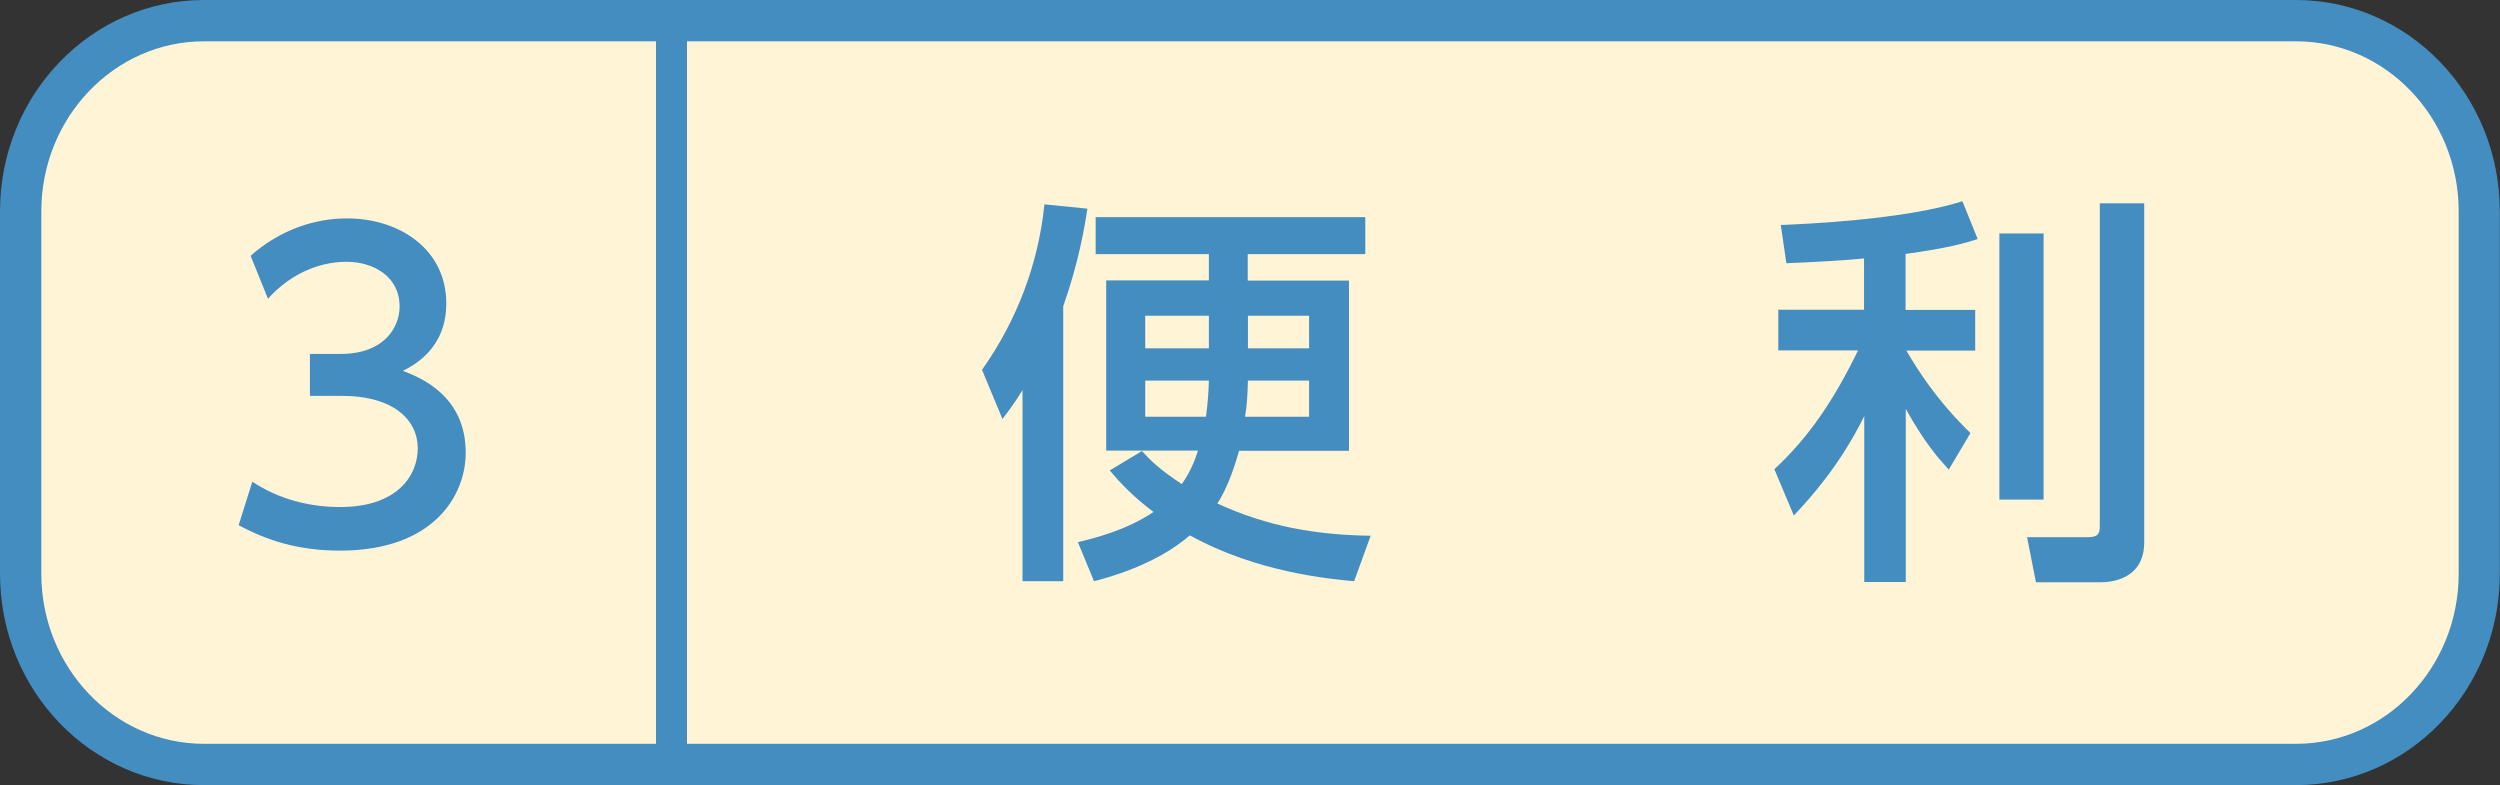 <svg height="38" viewBox="0 0 121 38" width="121" xmlns="http://www.w3.org/2000/svg"><rect x="0" y="0" width="121" height="38" fill="#333333" stroke="none"/><path d="m9.87 37c-4.89 0-8.87-4.14-8.87-9.23v-17.54c0-5.09 3.98-9.23 8.87-9.23h101.25c4.89 0 8.87 4.14 8.87 9.23v17.54c0 5.09-3.98 9.23-8.87 9.23z" fill="#fff4d6"/><g fill="#438dc0"><path d="m111.13 2c4.34 0 7.87 3.69 7.87 8.23v17.54c0 4.54-3.53 8.23-7.87 8.23h-101.26c-4.34 0-7.87-3.69-7.87-8.23v-17.54c0-4.54 3.53-8.23 7.87-8.23h101.25m0-2h-101.25c-5.45 0-9.87 4.58-9.87 10.23v17.54c0 5.65 4.42 10.23 9.87 10.23h101.25c5.45 0 9.87-4.58 9.87-10.23v-17.54c0-5.65-4.42-10.23-9.87-10.23z"/><path d="m49.49 18.88c-.35.57-.58.88-.97 1.4l-.99-2.38c1.68-2.38 2.73-5.12 3.02-8.01l2.08.21c-.14.92-.43 2.63-1.17 4.72v13.31h-1.97v-9.26zm10.91-5.3h4.89v8.24h-5.32c-.37 1.34-.78 2.14-1.05 2.55 2.42 1.11 4.75 1.52 7.42 1.56l-.8 2.2c-1.09-.1-4.7-.41-7.95-2.22-1.64 1.42-3.9 2.03-4.64 2.22l-.78-1.89c.76-.18 2.34-.57 3.66-1.46-1.01-.76-1.62-1.42-2.12-2.01l1.56-.94c.43.47.84.88 1.93 1.6.17-.25.51-.74.78-1.62h-4.44v-8.24h4.97v-1.27h-5.48v-1.79h13.05v1.79h-5.69v1.27zm-1.89 1.7h-3.08v1.58h3.08zm-.14 4.89c.1-.78.12-1.17.14-1.75h-3.08v1.75zm4.99 0v-1.75h-2.96c-.02.66-.04 1.17-.14 1.75zm-2.96-3.31h2.96v-1.58h-2.96z"/><path d="m90.22 12.51c-1.07.1-2.1.16-3.76.23l-.27-1.85c.94-.04 5.9-.23 8.79-1.15l.74 1.83c-.6.19-1.38.43-3.49.72v2.71h3.37v1.97h-3.33c.51.88 1.44 2.38 3.1 3.99l-1.05 1.77c-.58-.64-1.17-1.31-2.08-2.94v8.38h-2.01v-8.03c-1.17 2.36-2.55 3.9-3.41 4.81l-.94-2.24c1.68-1.56 2.88-3.35 4.05-5.75h-3.86v-1.97h4.15v-2.49zm8.69-1.21v12.88h-2.14v-12.88zm4.87-1.46v16.41c0 1.81-1.64 1.93-2.08 1.93h-3.16l-.43-2.18h2.92c.49 0 .6-.14.6-.53v-15.63h2.14z"/><path d="m12.21 23.31c1.25.84 2.75 1.23 4.25 1.23 2.77 0 3.76-1.52 3.76-2.85s-1.13-2.53-3.68-2.53h-1.54v-2.03h1.48c2.1 0 2.86-1.27 2.86-2.3 0-1.48-1.31-2.16-2.57-2.16-1.46 0-2.83.7-3.8 1.79l-.84-2.08c1.48-1.31 3.18-1.81 4.66-1.81 2.55 0 4.81 1.5 4.81 4.11 0 2.18-1.54 2.98-2.1 3.27.8.31 3.04 1.17 3.04 3.96 0 2.08-1.56 4.74-6.08 4.74-2.03 0-3.53-.49-4.91-1.23l.66-2.1z"/></g><path d="m32.5 0v38" fill="#fff" stroke="#438dc0" stroke-width="1.5"/></svg>